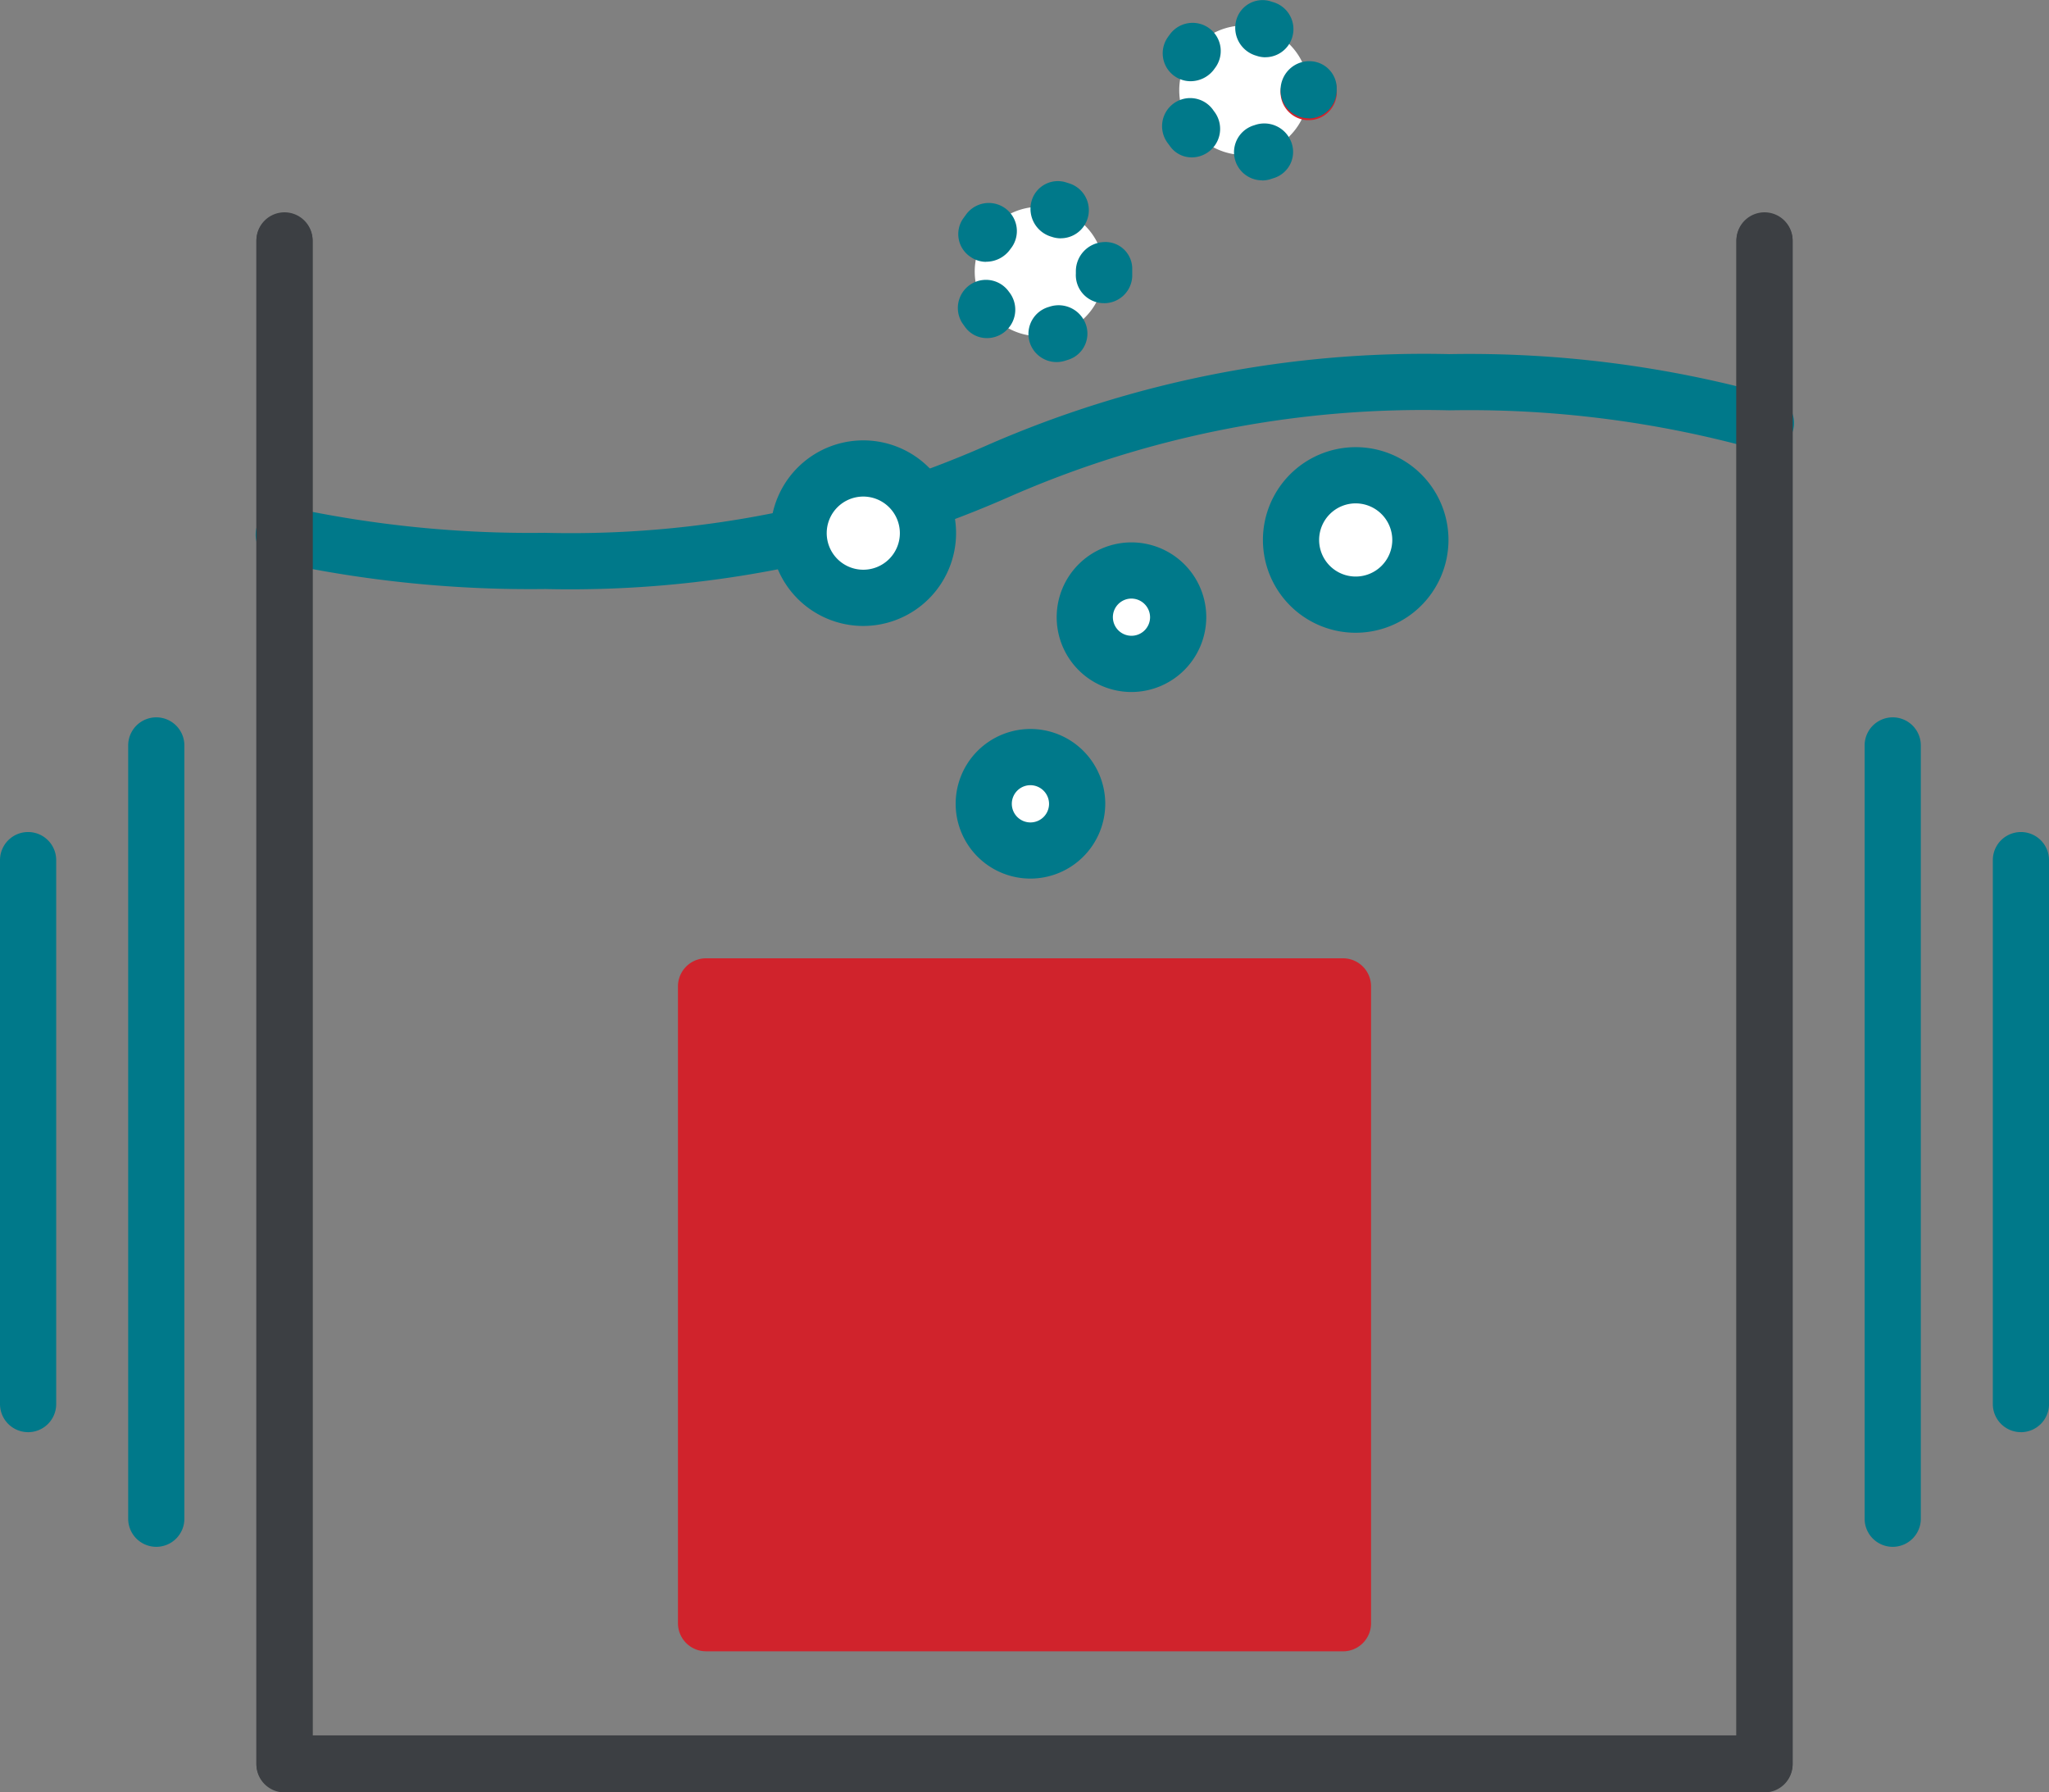 <svg xmlns="http://www.w3.org/2000/svg" xmlns:xlink="http://www.w3.org/1999/xlink" width="87.505" height="76.53" viewBox="0 0 87.505 76.53">
  <rect x="0" y="0" width="87.505" height="76.53" fill="#808080" stroke="none"/>
  <defs>
    <clipPath id="clip-path">
      <rect id="長方形_9536" data-name="長方形 9536" width="87.506" height="76.53" fill="none"/>
    </clipPath>
  </defs>
  <g id="グループ_56063" data-name="グループ 56063" transform="translate(0 0)">
    <g id="マスクグループ_56062" data-name="マスクグループ 56062" transform="translate(0 0)" clip-path="url(#clip-path)">
      <path id="パス_50146" data-name="パス 50146" d="M19.614,20.111A50.955,50.955,0,0,1,8.232,18.965a1.2,1.2,0,1,1,.534-2.339A48.6,48.6,0,0,0,19.614,17.71a43.965,43.965,0,0,0,18.873-3.73,46.511,46.511,0,0,1,19.757-3.9,47.977,47.977,0,0,1,13.8,1.771,1.2,1.2,0,1,1-.674,2.3A45.736,45.736,0,0,0,58.244,12.48a43.967,43.967,0,0,0-18.875,3.73,46.5,46.5,0,0,1-19.755,3.9" transform="translate(3.649 5.04)" fill="#00798a"/>
      <path id="パス_50147" data-name="パス 50147" d="M71.706,73.475H8.5a1.2,1.2,0,0,1-1.2-1.2V7.244a1.2,1.2,0,1,1,2.4,0V71.075H70.506V7.244a1.2,1.2,0,1,1,2.4,0V72.275a1.2,1.2,0,0,1-1.2,1.2" transform="translate(3.65 3.022)" fill="#3c3f43"/>
      <path id="パス_50251" data-name="パス 50251" d="M0,0H27.192V27.192H0Z" transform="translate(30.156 42.117)" fill="#d0232c"/>
      <path id="パス_50148" data-name="パス 50148" d="M47.7,56.868H20.5a1.2,1.2,0,0,1-1.2-1.2V28.478a1.2,1.2,0,0,1,1.2-1.2H47.7a1.2,1.2,0,0,1,1.2,1.2V55.67a1.2,1.2,0,0,1-1.2,1.2M21.7,54.47H46.5V29.678H21.7Z" transform="translate(9.653 13.639)" fill="#d0232c"/>
      <path id="パス_50149" data-name="パス 50149" d="M31.991,23.545a2,2,0,1,1-2-2,1.995,1.995,0,0,1,2,2" transform="translate(14.001 10.775)" fill="#fff"/>
      <path id="パス_50150" data-name="パス 50150" d="M30.4,27.139a3.194,3.194,0,1,1,3.2-3.194,3.2,3.2,0,0,1-3.2,3.194m0-3.988a.795.795,0,1,0,.8.795.8.8,0,0,0-.8-.795" transform="translate(13.601 10.375)" fill="#00798a"/>
      <path id="パス_50151" data-name="パス 50151" d="M34.87,18.234a2,2,0,1,1-2-1.995,1.995,1.995,0,0,1,2,1.995" transform="translate(15.44 8.119)" fill="#fff"/>
      <path id="パス_50152" data-name="パス 50152" d="M33.275,21.828a3.194,3.194,0,1,1,3.2-3.194,3.2,3.2,0,0,1-3.2,3.194m0-3.989a.794.794,0,1,0,.8.8.8.8,0,0,0-.8-.8" transform="translate(15.04 7.719)" fill="#00798a"/>
      <path id="パス_50153" data-name="パス 50153" d="M42.281,16.291a2.763,2.763,0,1,1-2.763-2.761,2.763,2.763,0,0,1,2.763,2.761" transform="translate(18.378 6.764)" fill="#fff"/>
      <path id="パス_50154" data-name="パス 50154" d="M39.918,20.653a3.962,3.962,0,1,1,3.963-3.963,3.967,3.967,0,0,1-3.963,3.963m0-5.524a1.562,1.562,0,1,0,1.563,1.562,1.565,1.565,0,0,0-1.563-1.562" transform="translate(17.978 6.364)" fill="#00798a"/>
      <path id="パス_50155" data-name="パス 50155" d="M28.262,16.1A2.763,2.763,0,1,1,25.5,13.335,2.763,2.763,0,0,1,28.262,16.1" transform="translate(11.368 6.667)" fill="#fff"/>
      <path id="パス_50156" data-name="パス 50156" d="M25.9,20.46A3.962,3.962,0,1,1,29.862,16.5,3.967,3.967,0,0,1,25.9,20.46m0-5.525A1.562,1.562,0,1,0,27.462,16.5,1.565,1.565,0,0,0,25.9,14.935" transform="translate(10.968 6.267)" fill="#00798a"/>
      <path id="パス_50157" data-name="パス 50157" d="M33.277,8.649a2.763,2.763,0,1,1-2.763-2.762,2.763,2.763,0,0,1,2.763,2.762" transform="translate(13.876 2.943)" fill="#fff"/>
      <path id="パス_50158" data-name="パス 50158" d="M31.491,12.879a1.2,1.2,0,0,1-.317-2.358,1.234,1.234,0,0,1,1.56.735,1.17,1.17,0,0,1-.711,1.513l-.216.068a1.225,1.225,0,0,1-.316.042m-2.978-1.023a1.143,1.143,0,0,1-.909-.445l-.133-.184a1.2,1.2,0,0,1,1.986-1.347,1.214,1.214,0,0,1-.944,1.977m5-1.494c-.023,0-.048,0-.071,0a1.2,1.2,0,0,1-1.128-1.267c0-.026,0-.051,0-.076v0A1.248,1.248,0,0,1,33.5,7.756a1.144,1.144,0,0,1,1.221,1.1l0,.112v.047c0,.026,0,.048,0,.072l0,.149a1.2,1.2,0,0,1-1.2,1.13M28.483,8.6a1.154,1.154,0,0,1-.65-.2,1.166,1.166,0,0,1-.343-1.634l.127-.175a1.2,1.2,0,1,1,1.907,1.455,1.264,1.264,0,0,1-1.041.55m3.186-1a1.184,1.184,0,0,1-.39-.066,1.239,1.239,0,0,1-.864-1.5,1.167,1.167,0,0,1,1.443-.834l.2.063a1.2,1.2,0,0,1-.39,2.335" transform="translate(13.632 2.58)" fill="#00798a"/>
      <path id="パス_50159" data-name="パス 50159" d="M39.1,3.489A2.763,2.763,0,1,1,36.338.727,2.763,2.763,0,0,1,39.1,3.489" transform="translate(16.787 0.363)" fill="#fff"/>
      <path id="パス_50160" data-name="パス 50160" d="M37.66,4.233c-.024,0-.045,0-.067,0A1.2,1.2,0,0,1,36.46,2.967a1.278,1.278,0,0,1,1.231-1.173A1.166,1.166,0,0,1,38.86,2.953c0,.023,0,.125,0,.147a1.2,1.2,0,0,1-1.2,1.133" transform="translate(18.229 0.897)" fill="#d0232c"/>
      <path id="パス_50161" data-name="パス 50161" d="M37.355,7.7a1.2,1.2,0,0,1-.333-2.354,1.231,1.231,0,0,1,1.571.712A1.169,1.169,0,0,1,37.9,7.587l-.216.071a1.222,1.222,0,0,1-.333.047M34.343,6.72a1.132,1.132,0,0,1-.9-.444L33.313,6.1a1.2,1.2,0,1,1,1.974-1.363,1.218,1.218,0,0,1-.943,1.984m-.051-3.253a1.192,1.192,0,0,1-1-1.833c.043-.066.091-.13.139-.194a1.2,1.2,0,0,1,1.9,1.473,1.253,1.253,0,0,1-1.036.554m3.2-1.022a1.184,1.184,0,0,1-.39-.066,1.239,1.239,0,0,1-.864-1.5A1.164,1.164,0,0,1,37.678.046l.2.063a1.2,1.2,0,0,1-.39,2.335" transform="translate(16.549 0)" fill="#00798a"/>
      <path id="パス_50162" data-name="パス 50162" d="M37.659,4.18a1.2,1.2,0,0,1-1.2-1.2,1.232,1.232,0,0,1,1.167-1.237h.036a1.166,1.166,0,0,1,1.194,1.1c0,.021,0,.123,0,.144a1.2,1.2,0,0,1-1.2,1.2" transform="translate(18.229 0.87)" fill="#00798a"/>
      <path id="パス_50163" data-name="パス 50163" d="M4.849,55.836a1.2,1.2,0,0,1-1.2-1.2V21.619a1.2,1.2,0,0,1,2.4,0V54.636a1.2,1.2,0,0,1-1.2,1.2" transform="translate(1.825 10.21)" fill="#00798a"/>
      <path id="パス_50164" data-name="パス 50164" d="M1.2,49.308a1.2,1.2,0,0,1-1.2-1.2V24.884a1.2,1.2,0,0,1,2.4,0V48.109a1.2,1.2,0,0,1-1.2,1.2" transform="translate(0 11.842)" fill="#00798a"/>
      <path id="パス_50165" data-name="パス 50165" d="M54.287,55.836a1.2,1.2,0,0,1-1.2-1.2V21.619a1.2,1.2,0,0,1,2.4,0V54.636a1.2,1.2,0,0,1-1.2,1.2" transform="translate(26.544 10.21)" fill="#00798a"/>
      <path id="パス_50166" data-name="パス 50166" d="M57.937,49.308a1.2,1.2,0,0,1-1.2-1.2V24.884a1.2,1.2,0,0,1,2.4,0V48.109a1.2,1.2,0,0,1-1.2,1.2" transform="translate(28.369 11.842)" fill="#00798a"/>
      <path id="パス_50167" data-name="パス 50167" d="M71.706,73.5H8.5a1.2,1.2,0,0,1-1.2-1.2V7.265a1.2,1.2,0,1,1,2.4,0V71.1H70.506V7.265a1.2,1.2,0,1,1,2.4,0V72.3a1.2,1.2,0,0,1-1.2,1.2" transform="translate(3.65 3.032)" fill="#3c3f43"/>
    </g>
  </g>
</svg>
